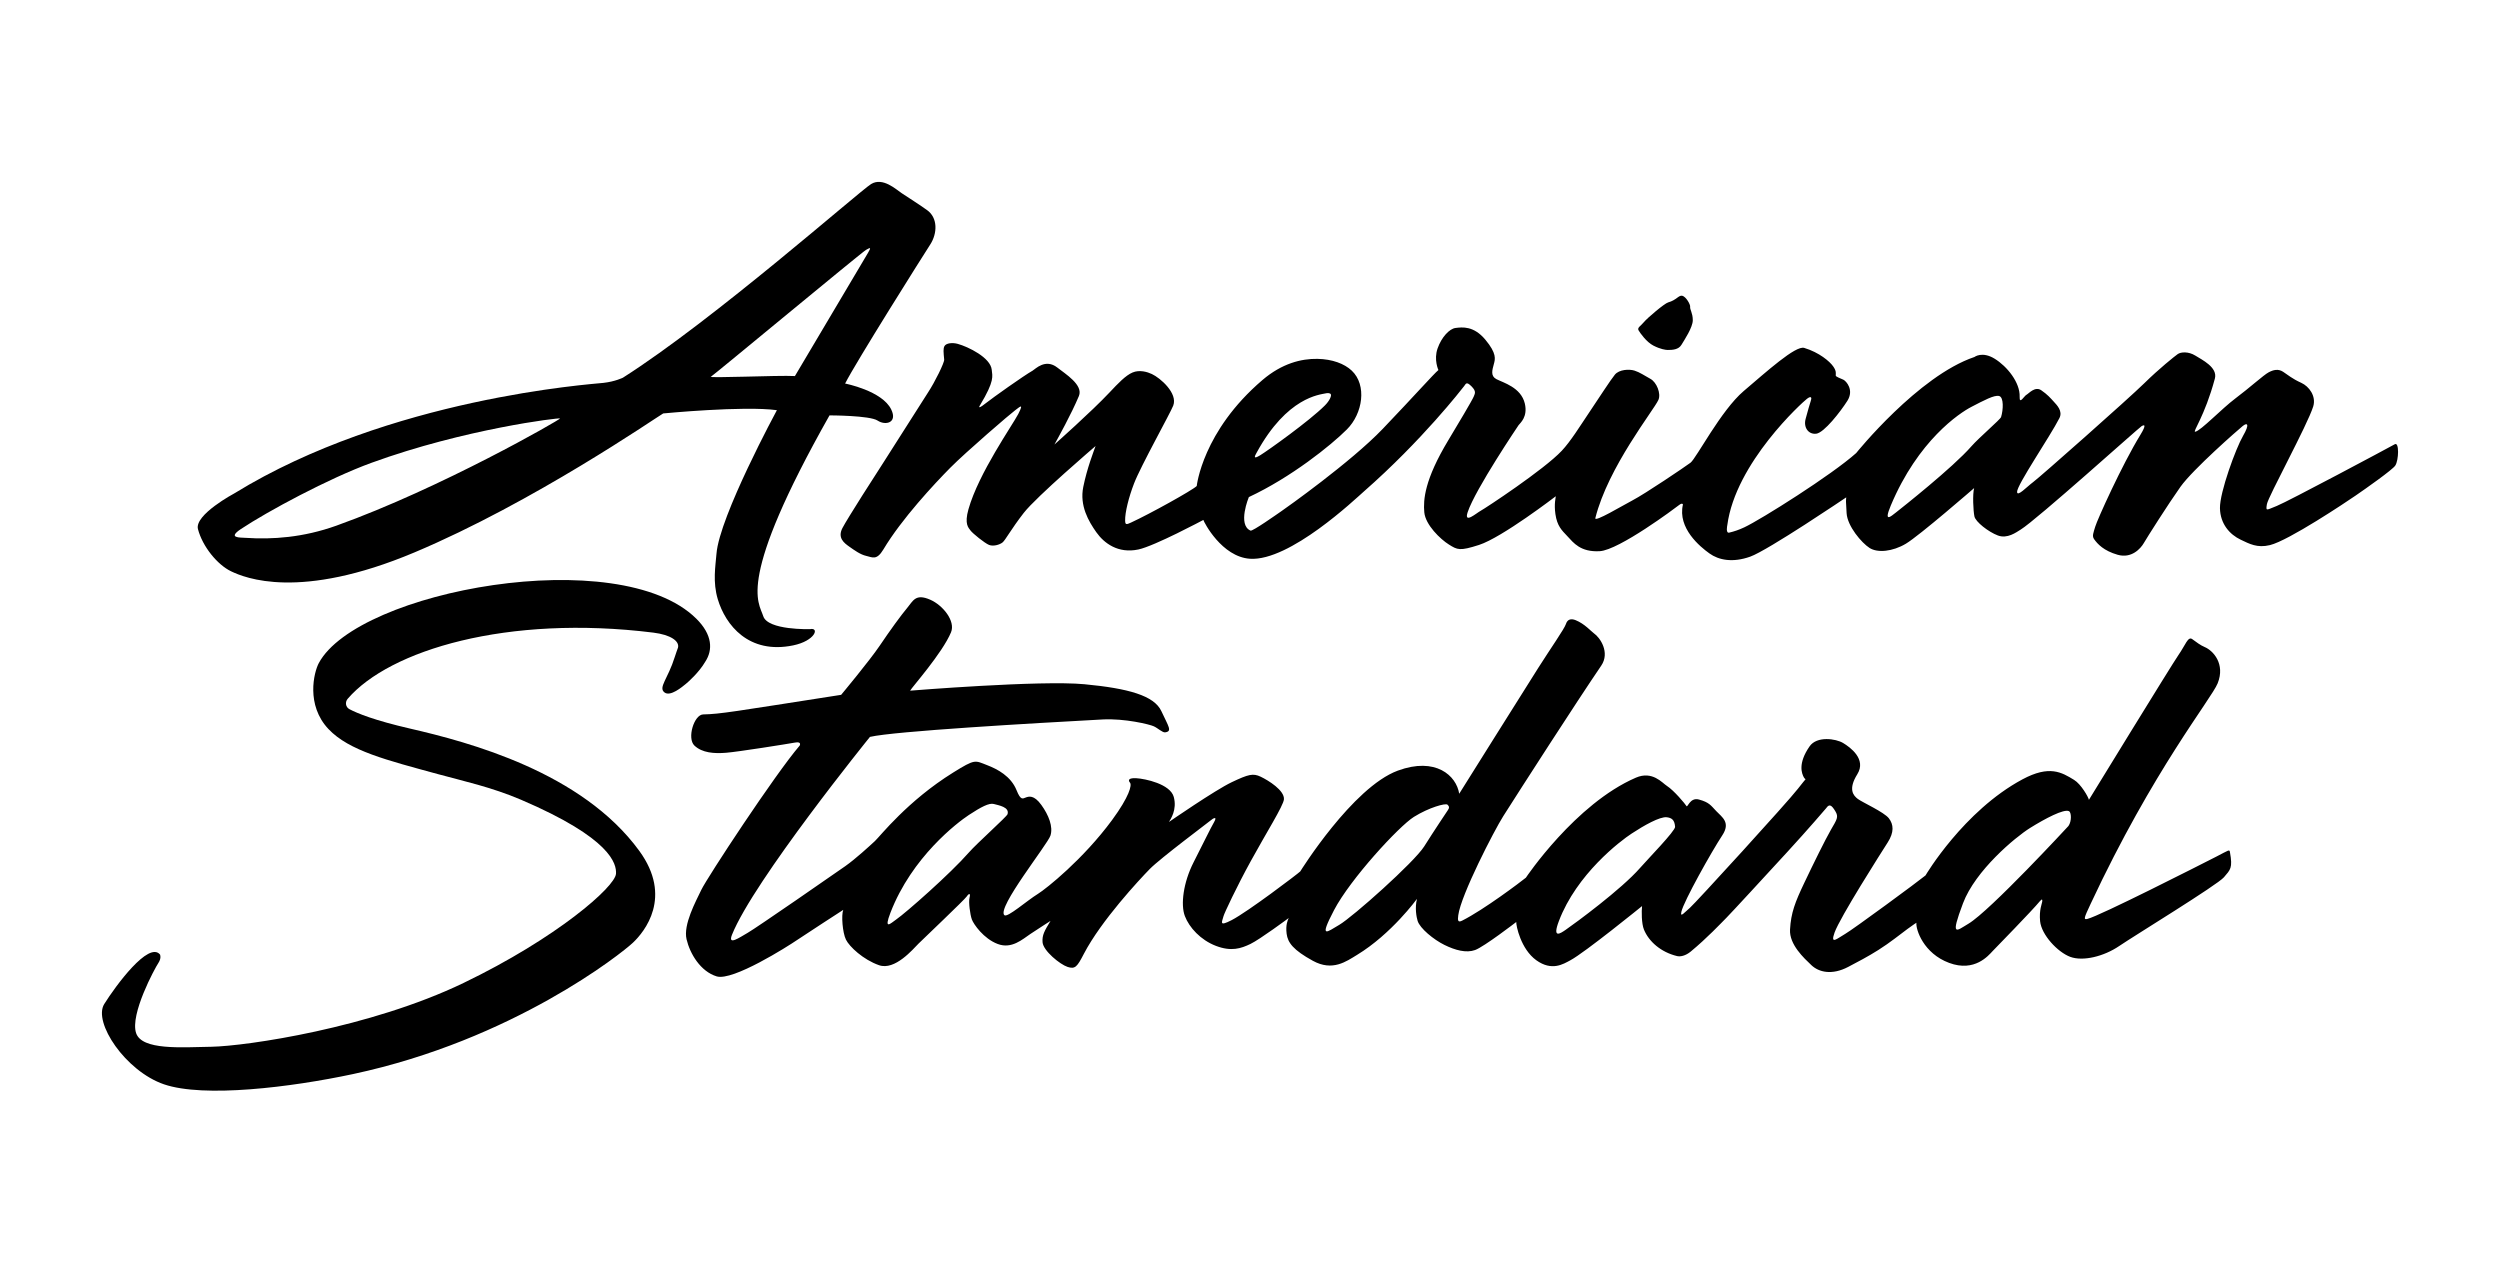<?xml version="1.0" encoding="utf-8"?>
<!-- Generator: Adobe Illustrator 16.0.0, SVG Export Plug-In . SVG Version: 6.00 Build 0)  -->
<!DOCTYPE svg PUBLIC "-//W3C//DTD SVG 1.1//EN" "http://www.w3.org/Graphics/SVG/1.1/DTD/svg11.dtd">
<svg version="1.1" id="Layer_1" xmlns="http://www.w3.org/2000/svg" xmlns:xlink="http://www.w3.org/1999/xlink" x="0px" y="0px"
	 width="609px" height="310px" viewBox="0 0 609 310" enable-background="new 0 0 609 310" xml:space="preserve">
<g>
	<path d="M583.373,108.216c-1.674,0.944-26.106,13.984-28.734,15.024c-2.628,1.035-2.705,1.379-2.423-0.417
		c0.278-1.798,9.896-19.314,11.286-23.815c0.765-2.514-1.017-4.89-2.91-5.749c-2.289-1.036-3.252-1.939-4.432-2.697
		c-1.18-0.762-2.35-0.488-3.527,0.142c-1.18,0.616-4.773,3.875-8.103,6.362c-3.327,2.492-8.404,7.855-9.763,8.103
		c-0.764,0.135,2.282-3.667,4.776-12.945c0.735-2.727-3.117-4.572-4.776-5.61c-1.663-1.031-3.527-0.897-4.291-0.344
		c-0.767,0.553-4.436,3.462-8.168,7.129c-3.732,3.668-25.411,22.852-27.012,24.023c-1.583,1.175-3.866,3.671-3.938,2.423
		c-0.089-1.658,8.033-13.497,10.318-17.999c0.864-1.712-0.627-3.182-1.389-4.015c-0.756-0.829-1.52-1.731-3.045-2.771
		c-1.522-1.035-3.051,0.831-3.594,1.108c-0.559,0.279-1.744,2.489-1.662,0.487c0.131-3.464-3.051-7.411-6.098-9.278
		c-3.042-1.869-4.916-0.415-4.916-0.415c-13.707,4.636-28.803,23.399-28.803,23.399c-5.952,5.332-23.147,16.162-27.25,18.094
		c-1.33,0.622-2.489,1.017-3.693,1.294c-0.896,0.206-0.457-1.803-0.457-1.803c2-15.231,18.32-29.977,19.426-30.812
		c1.107-0.831,1.177-0.205,0.9,0.556c-0.276,0.762-0.689,2.357-1.248,4.363c-0.551,2.005,0.624,3.806,2.566,3.602
		c1.934-0.213,5.95-5.402,7.616-8.03c1.657-2.63-0.283-4.783-0.974-5.123c-0.692-0.349-1.874-0.692-1.874-1.04
		c0-0.505,0.214-1.043-0.624-2.218c-0.822-1.179-3.384-3.393-7.055-4.494c-2.092-0.637-9.21,5.812-14.745,10.515
		c-5.537,4.71-11.561,16.412-12.945,17.45c-1.392,1.038-11.013,7.546-14.194,9.208c-2.342,1.219-9.277,5.399-8.995,4.292
		c3.096-12.417,14.255-26.308,15.367-28.797c0.675-1.535-0.419-4.292-1.942-5.125c-1.521-0.831-2.568-1.59-3.872-2.007
		c-1.32-0.416-3.743-0.279-4.78,0.968c-1.032,1.248-4.021,5.881-6.303,9.276c-2.281,3.394-4.496,6.991-6.645,9.278
		c-4.322,4.605-18.69,14.054-19.728,14.606c-1.042,0.551-4.193,3.361-3.193,0.348c1.872-5.61,12.397-21.186,12.397-21.186
		c0.416-0.554,2.28-2.003,1.526-5.264c-0.932-3.954-5.276-5.088-6.926-5.951c-1.453-0.765-1.036-2.148-0.622-3.671
		c0.33-1.2,0.756-2.563-2.081-5.954c-2.837-3.394-5.606-3.047-7.269-2.837c-1.444,0.18-3.391,2.213-4.358,4.985
		c-0.97,2.765,0.205,5.259,0.205,5.259c-1.175,0.974-5.814,6.232-13.566,14.332c-7.756,8.103-23.61,19.315-24.718,20.073
		c-1.113,0.765-6.994,4.922-7.48,4.711c-3.242-1.388-0.414-8.169-0.414-8.169c10.245-4.774,20.009-12.599,23.878-16.477
		c3.888-3.879,4.927-10.802,1.187-14.329c-1.799-1.695-4.734-2.795-8.354-2.865c-3.935-0.068-8.661,1.113-13.386,5.146
		c-14.633,12.485-16.019,25.827-16.019,25.827c-1.037,1.035-11.537,6.854-16.009,8.904c-1.112,0.508-1.404,0.601-1.434-0.461
		c-0.05-2.008,0.88-5.721,2.173-9.067c1.643-4.264,8.855-17.151,9.549-18.971c1.137-2.997-3.134-6.716-5.21-7.682
		c-1.096-0.517-3.018-1.095-4.713-0.37c-1.694,0.717-3.478,2.606-5.629,4.89c-4.291,4.571-13.39,12.648-13.39,12.648
		c0.833-1.522,4.11-7.39,5.961-11.815c1.119-2.688-3.322-5.4-5.257-6.927c-2.916-2.285-5.359,0.372-6.007,0.742
		c-2.258,1.289-9.688,6.57-11.538,8.027c-2.19,1.734-1.296,0.415-1.296,0.415c3.65-6.048,3.007-7.065,2.866-8.628
		c-0.277-3.001-5.771-5.629-8.265-6.324c-1.317-0.369-2.811-0.192-3.232,0.505c-0.376,0.622-0.249,1.564-0.089,3.323
		c0.069,0.741-2.256,5.449-3.921,7.985c-1.663,2.54-8.863,13.988-10.757,16.892c-1.895,2.912-8.861,13.76-10.109,16.158
		c-1.247,2.4,0.417,3.644,1.663,4.521c1.248,0.875,2.682,1.938,4.153,2.266c1.477,0.322,2.513,1.18,4.158-1.57
		c4.428-7.429,12.453-16.019,16.29-19.896c3.83-3.873,14.903-13.381,15.779-13.985c0.885-0.597,2.362-2.171,0.791,0.879
		c-1.377,2.675-9.646,14.4-12.135,23.213c-1.026,3.632,0,4.48,0.508,5.175c0.5,0.688,3.459,3.09,4.512,3.507
		c1.066,0.413,2.591-0.052,3.285-0.604c0.691-0.55,2.08-3.225,5.169-7.199c3.088-3.971,17.496-16.293,17.496-16.293
		c-0.422,1.199-2.083,5.401-3.001,9.975c-0.922,4.569,1.291,8.354,3.179,11.028c1.893,2.676,5.29,5.248,10.247,4.201
		c3.929-0.834,15.83-7.198,15.83-7.198c0.144,0.549,4.477,8.995,11.354,9.458c9.691,0.646,25.695-14.587,27.744-16.386
		c14.212-12.458,23.953-25.063,24.415-25.659c0.462-0.604,0.557-1.204,1.804,0.044c1.243,1.248,0.825,1.757,0.544,2.489
		c-0.272,0.742-3.969,6.957-6.181,10.62c-5.814,9.647-6.136,14.537-5.861,17.584c0.281,3.046,3.922,6.553,6,7.844
		c2.079,1.294,2.605,1.618,7.334,0.096c5.593-1.801,18.697-11.861,18.697-11.861c0,0.318-0.452,1.8-0.093,4.337
		c0.427,2.924,1.519,3.924,2.958,5.445c1.43,1.522,3.136,3.876,7.847,3.602c4.707-0.278,18.411-10.522,19.29-11.217
		c0.879-0.692,0.97-0.14,0.97-0.14c-1.337,5.768,4.197,10.292,6.464,11.908c2.252,1.616,5.63,2.309,9.921,0.784
		c4.293-1.52,23.396-14.447,23.396-14.447c-0.09,1.202-0.09,0.461,0.09,3.837c0.184,3.179,3.649,7.241,5.591,8.487
		c1.939,1.246,5.608,0.904,8.857-1.037c3.256-1.937,16.62-13.547,16.62-13.547c-0.416,1.522-0.211,5.585,0.067,6.898
		c0.272,1.325,3.391,3.767,5.7,4.643c2.308,0.877,4.462-0.745,5.584-1.437c3.833-2.346,28.802-24.827,29.453-25.196
		c0.643-0.371,1.279-0.464-0.305,2.123c-4.499,7.338-10.523,20.724-11.006,22.386c-0.439,1.498-0.803,2.243-0.286,3.001
		c0.837,1.2,2.367,2.859,5.754,3.828c3.387,0.971,5.608-1.522,6.367-2.839c0.76-1.317,5.884-9.414,8.929-13.711
		c3.052-4.289,14.062-13.914,15.169-14.812c1.1-0.9,1.796-0.556,0.068,2.423c-1.731,2.976-5.678,13.71-5.612,17.585
		c0.073,3.876,2.421,6.438,5.058,7.686c2.102,0.994,4.009,2.077,7.128,1.314c4.563-1.113,18.624-10.525,20.835-12.047
		c2.426-1.663,9.053-6.318,9.694-7.339C584.344,112.091,584.477,107.591,583.373,108.216z M306.116,110.271
		c7.433-13.616,15.464-14.125,16.804-14.447c0.398-0.095,1.133-0.146,1.29,0.274c0.135,0.363-0.275,1.475-1.475,2.679
		c-3.769,3.768-13.756,10.891-15.693,12.089C305.103,112.07,305.685,111.053,306.116,110.271z M487.463,101.592
		c-0.189,0.601-5.308,4.941-7.253,7.153c-4.515,5.174-17.025,15.047-18.316,16.063c-1.297,1.017-3.101,2.647-1.297-1.664
		c6.645-15.832,16.709-22.525,19.664-24.044c2.954-1.527,5.579-2.954,6.737-2.63C488.151,96.791,488.002,99.845,487.463,101.592z"/>
	<path d="M402.769,84.189c1.705,0.879,2.997,1.065,3.503,1.065c1.209,0,2.631-0.094,3.327-1.252
		c0.692-1.152,2.766-4.241,2.766-5.998c0-1.755-0.736-2.628-0.642-3.229c0.093-0.603-1.02-2.493-1.894-2.721
		c-0.883-0.231-1.432,1.061-3.46,1.611c-0.899,0.243-5.126,3.834-5.908,4.8c-0.787,0.974-1.709,1.34-1.292,2.032
		C399.522,81.094,401.056,83.315,402.769,84.189z"/>
	<path d="M56.302,139.175c3.32,1.583,16.632,7.189,44.63-4.594c28.967-12.187,58.721-32.762,60.622-33.867
		c0,0,19.625-1.899,27.697-0.793c0,0-14.007,25.877-14.718,34.98c-0.242,3-0.946,6.875,0.321,11.079
		c1.879,6.267,7.519,13.474,18.355,11.237c5.38-1.109,6.486-4.433,4.113-3.96c0,0-10.289,0.318-11.395-3.163
		c-1.1-3.481-6.65-8.545,16.141-48.905c0,0,9.82,0,11.721,1.267c1.896,1.263,4.89,0.561,3.322-2.69
		c-2.219-4.596-11.243-6.333-11.243-6.333c2.537-5.064,18.995-31.184,20.739-33.873c1.738-2.693,1.895-6.49-0.792-8.392
		c-2.691-1.899-3.804-2.533-6.174-4.117c-1.357-0.9-4.589-3.956-7.438-2.219c-2.851,1.738-38.303,33.089-60.462,47.175
		c0,0-1.901,0.95-4.751,1.263c-2.843,0.32-52.069,3.646-89.894,26.91c0,0-9.772,5.212-8.874,8.705
		C49.334,133.157,52.976,137.59,56.302,139.175z M173.225,91.729c0.362-0.113,36.684-30.273,37.75-30.865
		c1.07-0.591,1.307-0.712,0.479,0.714c-0.837,1.426-17.812,30.03-17.812,30.03C189.723,91.374,171.683,92.205,173.225,91.729z
		 M58.668,128.885c6.415-4.272,21.401-12.354,31.82-16.145c22.709-8.264,45.821-11.04,45.943-10.804
		c0.11,0.241-28.973,16.978-54.488,26.115c-8.095,2.898-15.616,3.406-22.085,2.969C58.438,130.926,55.352,131.102,58.668,128.885z"
		/>
	<path d="M539.871,208.685c-4.132,2.111-28.312,14.401-31.362,15.159c-1.033,0.263-0.857-0.194,0.771-3.668
		c15.23-32.604,29.425-49.937,30.943-53.721c1.898-4.729-1.104-7.968-3.142-8.824c-1.08-0.454-2.005-1.175-3.051-1.936
		c-1.037-0.762-1.628,1.386-3.368,3.882c-1.723,2.493-21.802,35.259-21.802,35.259c-0.139-0.688-1.925-3.817-3.604-4.846
		c-3.047-1.87-6.021-3.667-12.596-0.136c-14.351,7.7-23.607,23.401-23.607,23.401c-1.661,1.383-17.649,13.153-19.591,14.258
		c-1.939,1.109-3.674,2.771-2.562-0.344c1.321-3.718,11.346-19.451,12.938-21.943c1.599-2.496,1.456-4.366,0.285-5.89
		c-1.182-1.518-6.438-3.875-7.549-4.706c-1.114-0.831-2.423-2.354-0.137-6.024c2.289-3.671-1.734-6.576-3.469-7.615
		c-1.73-1.036-6.371-1.768-8.162,0.834c-2.917,4.216-1.878,6.644-1.388,7.543c0.486,0.904,0.969-0.417-1.446,2.774
		c-2.431,3.181-25.075,27.964-26.311,29.004c-1.252,1.035-2.436,2.562-2.08,0.97c0.547-2.529,7.408-14.749,9.967-18.625
		c2.085-3.151-0.07-4.429-1.452-5.885c-1.384-1.453-1.73-2.145-4.224-2.836c-2.196-0.612-2.776,2.075-3.045,1.592
		c-0.281-0.487-3.047-3.811-4.774-4.916c-1.151-0.735-3.528-3.739-7.55-2.005c-14.75,6.368-26.799,24.366-26.799,24.366
		c-1.378,1.109-10.167,7.756-15.509,10.456c-1.079,0.55-1.134-0.054-0.962-1.316c0.647-4.938,8.762-20.656,10.938-24.093
		c4.435-6.99,17.773-27.72,23.886-36.697c2.181-3.205-0.252-6.832-1.8-7.89c-0.617-0.421-2.238-2.312-4.433-3.188
		c-1.122-0.451-2.009-0.23-2.378,0.966c-0.345,1.102-3.785,6.023-6.691,10.599c-2.909,4.571-19.294,30.717-19.294,30.717
		c-0.686-4.429-5.735-9.024-14.954-5.633c-11.032,4.066-23.769,24.554-23.769,24.554c-0.555,0.557-12.781,9.834-16.71,11.864
		c-3.167,1.645-2.351,0.462-1.98-0.966c0.171-0.695,3.188-7.129,6.652-13.435c3.652-6.687,7.978-13.523,8.066-15.046
		c0.139-2.151-3.736-4.57-5.674-5.493c-1.842-0.875-2.958-0.601-7.036,1.336c-4.087,1.94-15.303,9.694-15.303,9.694
		c0.41-0.691,2.012-2.972,1.18-6.089c-0.854-3.174-6.993-4.451-9.14-4.571c-2.472-0.136-1.716,0.893-1.52,1.105
		c0.483,0.556-0.145,3.323-4.363,9.068c-7.034,9.566-16.064,16.762-18.073,18.002c-2.702,1.662-7.424,5.856-8.173,5.194
		c-1.932-1.731,10.527-17.242,11.222-19.387c0.691-2.148-0.418-4.984-2.223-7.477c-1.795-2.492-3.067-2.078-3.807-1.797
		c-0.733,0.274-1.208,0.739-2.215-1.76c-1.38-3.438-4.656-5.161-7.197-6.135c-3.003-1.156-2.833-1.559-8.237,1.797
		c-11.151,6.928-17.799,15.511-19.089,16.711c-1.289,1.197-4.706,4.337-7.2,6.094c-2.487,1.753-21.753,15.1-23.769,16.242
		c-2.031,1.152-4.941,3.234-3.832,0.465c5.274-13.172,33.603-48.188,33.603-48.188c5.904-1.384,39.599-3.319,56.681-4.246
		c5.359-0.289,11.445,1.197,12.457,1.662c1.014,0.461,2.131,1.57,2.775,1.479c1.793-0.257,0.828-1.383-0.926-5.167
		c-1.76-3.788-8.033-5.541-18.738-6.555c-10.707-1.018-42.465,1.569-42.465,1.569c0.365-0.739,7.851-9.142,9.966-14.222
		c1.132-2.708-1.961-6.588-5.072-7.939c-3.598-1.568-4.155,0.275-5.63,2.032c-1.475,1.753-4.16,5.446-6.644,9.136
		c-2.495,3.699-9.421,12.007-9.421,12.007c-26.457,4.121-29.361,4.681-33.613,4.772c-2.213,0.051-3.995,5.83-2.122,7.594
		c1.899,1.787,4.807,1.98,7.717,1.746c2.91-0.227,15.007-2.159,16.761-2.481c1.754-0.326,1.152,0.739,1.152,0.739
		c-5.958,6.921-22.57,32.214-23.952,35.123c-1.389,2.906-4.434,8.49-3.604,12.044c0.834,3.554,3.413,7.847,7.341,9.048
		c3.926,1.196,17.354-7.335,19.52-8.817c2.177-1.475,11.311-7.385,11.311-7.385c-0.51,1.248-0.178,5.552,0.658,7.25
		c0.83,1.698,4.193,4.879,8.063,6.229c3.878,1.347,8.273-3.912,9.622-5.263c1.355-1.347,11.184-10.657,11.742-11.488
		c0.554-0.834,0.967-0.798,0.683,0.271c-0.288,1.134,0.146,4.179,0.561,5.336c0.42,1.148,2.866,4.685,6.296,5.972
		c3.406,1.297,6.052-1.155,7.971-2.444c2.221-1.478,4.897-3.18,4.897-3.18c-1.479,2.44-2.081,3.458-1.94,5.212
		c0.17,2.074,4.25,5.397,6.095,6.001c1.846,0.598,2.324-0.018,3.967-3.188c4.203-8.076,13.532-18.09,16.064-20.674
		c2.535-2.591,14.404-11.448,14.865-11.861c0.456-0.418,1.706-1.152,0.786,0.457c-0.932,1.618-2.586,5.08-4.992,9.787
		c-2.514,4.937-3.185,10.339-2.115,13.104c1.059,2.775,3.824,5.819,7.565,7.251c3.738,1.427,6.091,0.641,8.397-0.466
		c2.309-1.104,9.331-6.319,9.331-6.319c-0.23,0.461-0.789,1.662-0.508,3.828c0.277,2.174,1.609,3.967,6.407,6.599
		c4.802,2.631,8.141,0.128,10.716-1.428c8.447-5.124,14.627-13.666,14.627-13.666c-0.556,2.219-0.113,4.458,0.158,5.362
		c0.564,1.822,3.905,4.567,6.537,5.859c2.631,1.292,5.307,2.027,7.47,1.24c2.174-0.783,10.021-6.825,10.021-6.825
		c-0.048,0.879,1.106,6.598,4.885,9.317c3.8,2.727,6.577,0.93,8.311,0c3.468-1.84,17.451-13.197,17.451-13.197
		c-0.141,1.245-0.141,4.249,0.46,5.725c1.189,2.916,4.131,5.508,8.08,6.459c0.745,0.183,2.025-0.033,3.319-1.105
		c4.017-3.319,7.348-6.884,8.679-8.216c1.157-1.153,9.392-10.108,14.903-16.107c5.039-5.481,9.417-10.613,9.417-10.613
		c0.784-1.155,1.343-0.694,2.214,0.736c0.882,1.432,0.375,2.031-1.06,4.523c-1.431,2.492-4.285,8.304-6.504,12.967
		c-2.214,4.662-3.234,7.246-3.461,11.356c-0.211,3.642,3.413,6.968,5.21,8.677c1.808,1.709,4.989,2.5,8.957,0.417
		c2.285-1.2,4.793-2.503,7.337-4.113c2.854-1.793,5.391-3.872,7.158-5.167c1.272-0.941,2.122-1.476,2.122-1.476
		c-0.182,1.662,1.749,7.478,7.986,9.782c6.226,2.313,9.599-1.84,10.566-2.861c0.968-1.014,9.554-9.782,11.519-12.161
		c0.628-0.766,0.623-0.314,0.573,0.143c-0.048,0.413-0.778,2.006-0.51,4.732c0.34,3.305,4.251,7.517,7.341,8.673
		c3.092,1.149,8.171-0.091,11.908-2.628c3.737-2.539,23.93-14.888,25.525-16.754c1.596-1.874,2.166-2.222,1.476-6.101
		C543.089,206.844,543.031,207.063,539.871,208.685z M236.017,207.667c-4.523,5.172-15.325,14.676-17.724,16.337
		c-1.351,0.938-3.06,2.705-1.383-1.661c5.22-13.566,16.327-21.991,19.107-23.814c2.952-1.936,4.942-2.997,6.088-2.675
		c1.158,0.322,3.869,0.742,3.328,2.492C245.248,198.942,237.953,205.45,236.017,207.667z M352.67,197.397
		c0,0-3.389,5.055-5.741,8.795c-2.423,3.843-17.382,17.168-20.698,19.108c-2.981,1.729-5.027,3.615-1.254-3.602
		c3.949-7.547,15.79-20.422,19.458-22.71c3.665-2.283,7.688-3.392,8.17-2.975C353.084,196.432,353.084,196.846,352.67,197.397z
		 M399.499,211.451c-4.525,5.175-15.695,13.388-18.093,15.046c-1.354,0.94-3.317,2.247-1.663-2.12
		c4.337-11.447,14.939-19.502,17.725-21.321c2.952-1.943,6.918-4.201,8.586-3.971c1.074,0.149,1.879,0.531,1.998,2.327
		C408.13,202.386,401.438,209.237,399.499,211.451z M503.876,201.208c0,0-19.111,20.699-24.369,23.813
		c-2.961,1.753-4.499,3.466-1.319-4.984c3.003-7.968,12.676-16.059,16.34-18.347c3.672-2.284,8.241-4.706,9.487-4.084
		C504.586,197.893,504.703,200.029,503.876,201.208z"/>
	<path d="M169.619,150.71c-18.75-18.57-82.46-6.858-91.954,10.812c-1.208,2.247-3.191,10.226,2.364,16.088
		c5.021,5.303,14.286,7.579,26.625,10.958c6.05,1.653,13.104,3.184,20.25,6.24c22.043,9.427,23.294,15.667,23.155,18.027
		c-0.187,3.188-14.425,15.671-37.168,26.628c-22.742,10.946-52.822,15.364-61.428,15.529c-7.353,0.139-16.904,0.87-18.308-3.33
		c-1.528-4.575,4.573-15.808,5.411-17.056c0.829-1.252,0.414-2.082,0.414-2.082c-2.769-3.331-10.811,7.627-13.588,12.063
		c-2.771,4.439,5.173,16.341,14.56,19.555c9.709,3.326,30.875,0.742,46.038-2.496c38.971-8.318,65.459-29.396,68.229-32.038
		c2.776-2.627,9.713-11.089,1.524-22.32c-13.98-19.196-41.461-26.49-55.887-29.813c-8.619-1.991-12.78-3.686-14.732-4.721
		c-0.942-0.501-1.118-1.717-0.423-2.528c10.187-11.852,38.88-20.539,74.457-16.118c4.232,0.525,6.373,2.067,6.013,3.634
		c-0.223,0.638-0.507,1.38-0.791,2.288c-1.689,5.395-4.064,7.418-2.523,8.637c1.429,1.131,4.339-1.358,5.221-2.072
		c0.534-0.427,3.204-2.791,4.686-5.339c0.017-0.029,0.039-0.056,0.055-0.085l-0.003-0.003
		C173.673,158.344,173.574,154.626,169.619,150.71z"/>
</g>
</svg>
